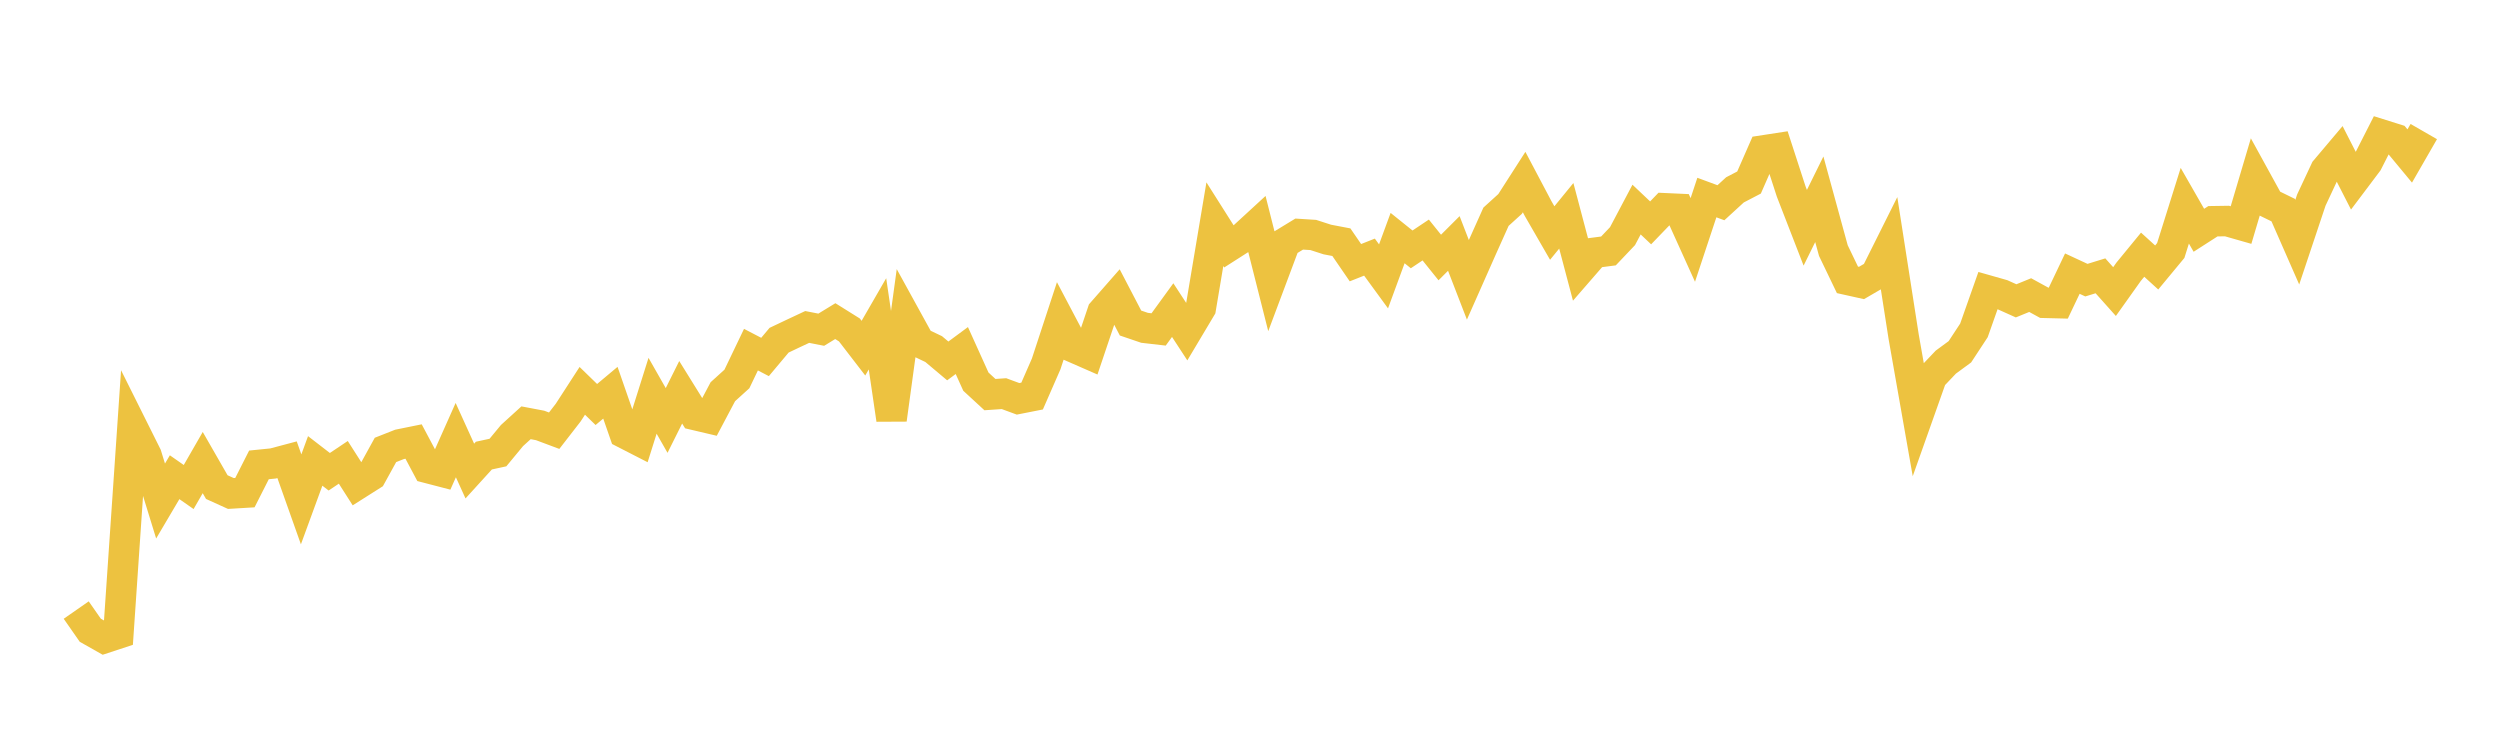<svg width="164" height="48" xmlns="http://www.w3.org/2000/svg" xmlns:xlink="http://www.w3.org/1999/xlink"><path fill="none" stroke="rgb(237,194,64)" stroke-width="2" d="M5,40.02L5.922,41.343L6.844,41.864L7.766,41.561L8.689,28.025L9.611,29.873L10.533,32.867L11.455,31.305L12.377,31.949L13.299,30.345L14.222,31.954L15.144,32.372L16.066,32.317L16.988,30.497L17.91,30.404L18.832,30.159L19.754,32.758L20.677,30.236L21.599,30.947L22.521,30.329L23.443,31.773L24.365,31.189L25.287,29.515L26.21,29.151L27.132,28.964L28.054,30.7L28.976,30.94L29.898,28.871L30.82,30.901L31.743,29.887L32.665,29.687L33.587,28.572L34.509,27.734L35.431,27.909L36.353,28.254L37.275,27.065L38.198,25.639L39.12,26.535L40.042,25.763L40.964,28.419L41.886,28.892L42.808,25.962L43.731,27.583L44.653,25.734L45.575,27.22L46.497,27.437L47.419,25.696L48.341,24.86L49.263,22.937L50.186,23.417L51.108,22.318L52.03,21.88L52.952,21.448L53.874,21.629L54.796,21.066L55.719,21.643L56.641,22.84L57.563,21.242L58.485,27.523L59.407,20.784L60.329,22.46L61.251,22.901L62.174,23.677L63.096,22.996L64.018,25.036L64.94,25.886L65.862,25.823L66.784,26.163L67.707,25.981L68.629,23.873L69.551,21.063L70.473,22.811L71.395,23.215L72.317,20.476L73.24,19.423L74.162,21.191L75.084,21.505L76.006,21.611L76.928,20.343L77.85,21.754L78.772,20.208L79.695,14.706L80.617,16.162L81.539,15.573L82.461,14.726L83.383,18.378L84.305,15.918L85.228,15.356L86.15,15.414L87.072,15.712L87.994,15.888L88.916,17.232L89.838,16.867L90.76,18.13L91.683,15.618L92.605,16.359L93.527,15.744L94.449,16.892L95.371,15.971L96.293,18.356L97.216,16.273L98.138,14.218L99.06,13.381L99.982,11.944L100.904,13.689L101.826,15.287L102.749,14.157L103.671,17.643L104.593,16.582L105.515,16.462L106.437,15.491L107.359,13.748L108.281,14.62L109.204,13.662L110.126,13.704L111.048,15.741L111.97,12.959L112.892,13.3L113.814,12.455L114.737,11.974L115.659,9.871L116.581,9.729L117.503,12.566L118.425,14.942L119.347,13.072L120.269,16.439L121.192,18.358L122.114,18.563L123.036,18.026L123.958,16.179L124.88,22.089L125.802,27.327L126.725,24.724L127.647,23.754L128.569,23.077L129.491,21.672L130.413,19.059L131.335,19.321L132.257,19.735L133.18,19.358L134.102,19.863L135.024,19.886L135.946,17.95L136.868,18.378L137.79,18.094L138.713,19.128L139.635,17.832L140.557,16.708L141.479,17.547L142.401,16.434L143.323,13.496L144.246,15.106L145.168,14.514L146.09,14.5L147.012,14.763L147.934,11.655L148.856,13.333L149.778,13.784L150.701,15.886L151.623,13.127L152.545,11.157L153.467,10.065L154.389,11.869L155.311,10.644L156.234,8.83L157.156,9.12L158.078,10.233L159,8.631"></path></svg>